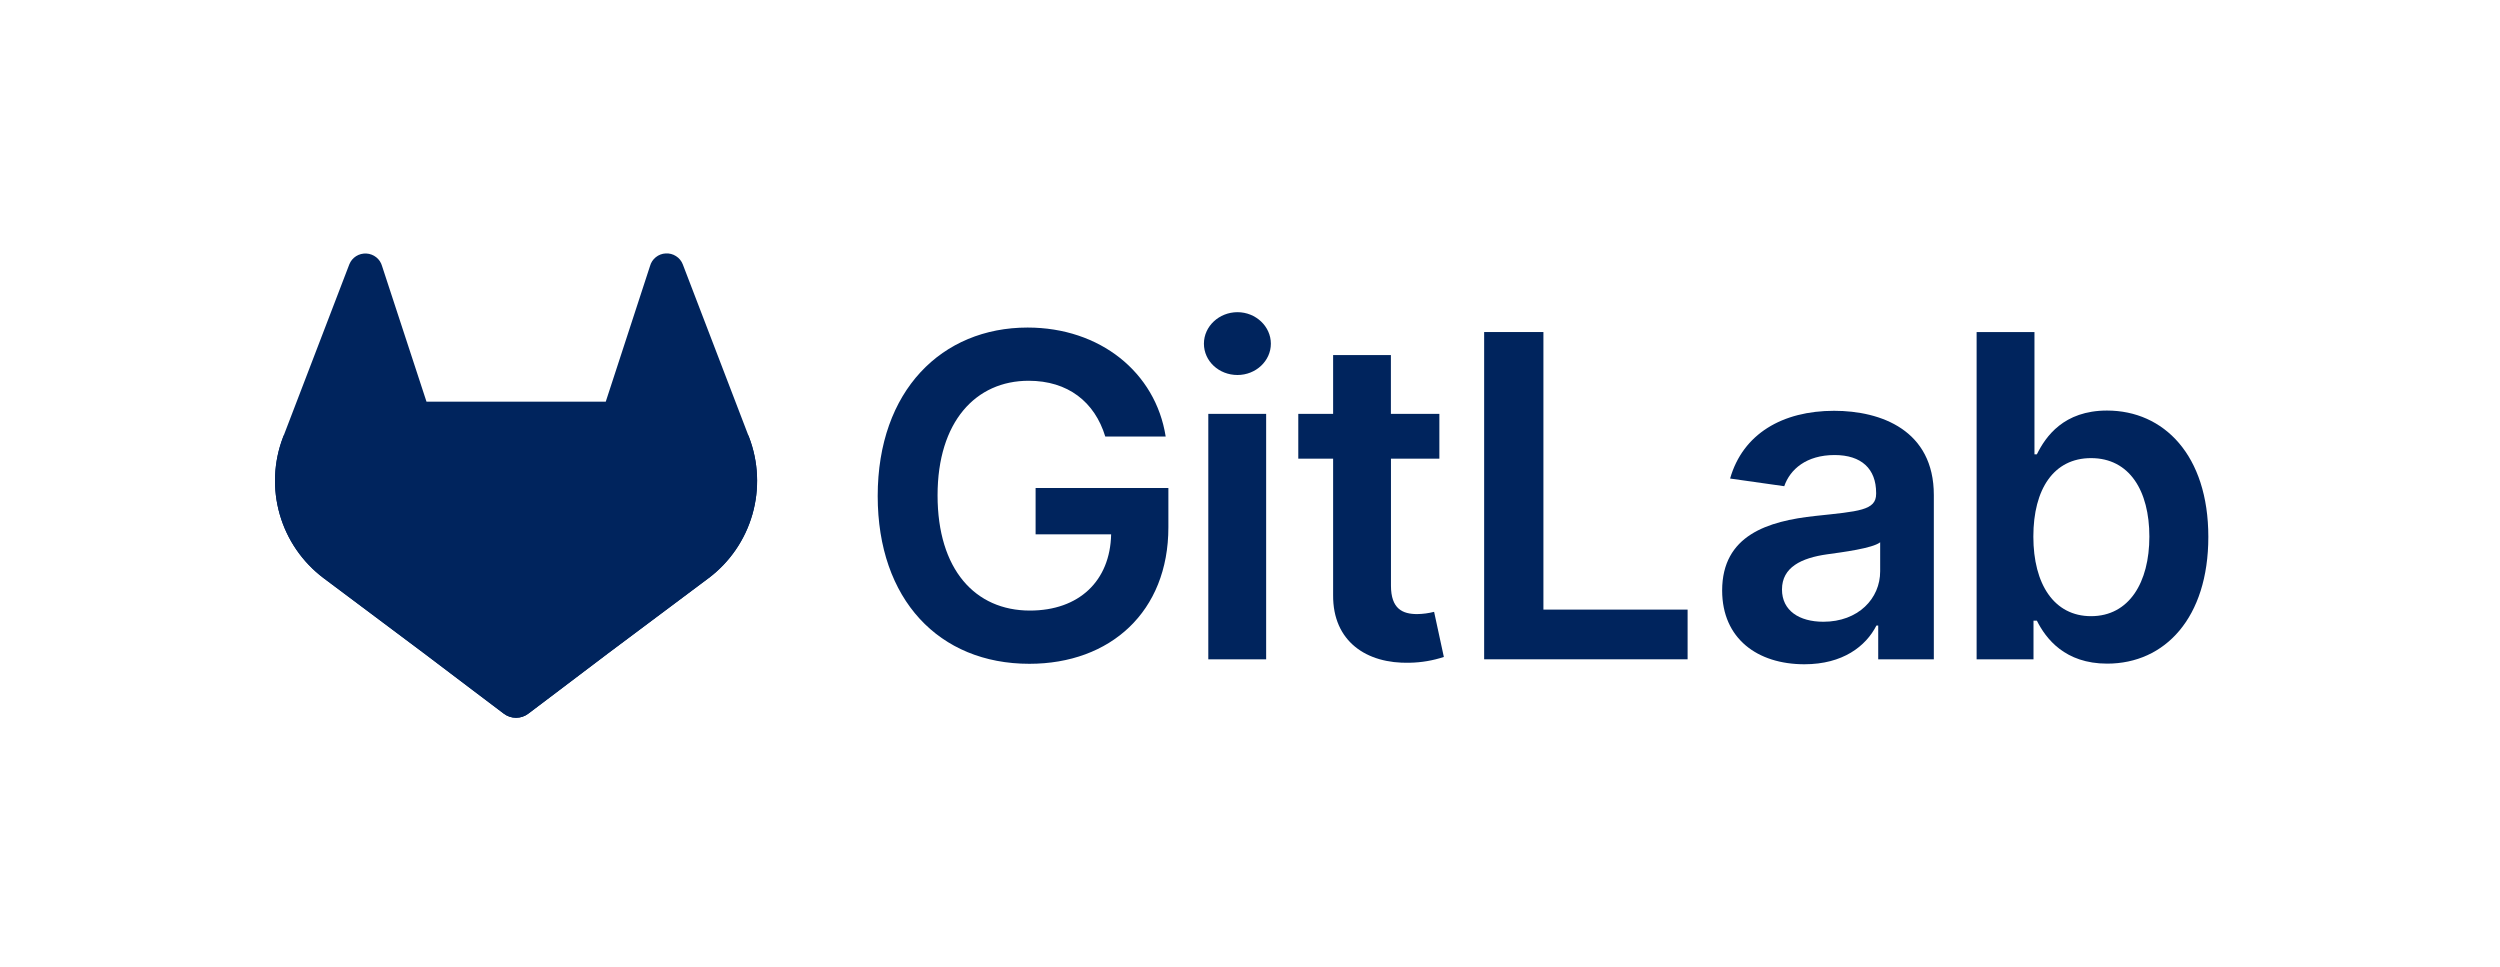 <svg width="150" height="58" viewBox="0 0 150 58" fill="none" xmlns="http://www.w3.org/2000/svg">
<path d="M66.316 26.192H69.941C69.336 22.339 65.999 19.653 61.656 19.653C56.517 19.653 52.662 23.431 52.662 29.761C52.662 35.973 56.344 39.828 61.761 39.828C66.623 39.828 70.103 36.702 70.103 31.64V29.281H62.136V32.06H66.668C66.61 34.86 64.74 36.634 61.795 36.634C58.506 36.634 56.254 34.17 56.254 29.721C56.254 25.301 58.544 22.846 61.719 22.846C64.073 22.846 65.683 24.111 66.316 26.192Z" fill="#00245D"/>
<path d="M72.498 39.558H75.969V24.831H72.498V39.558ZM74.249 22.5C75.352 22.5 76.252 21.655 76.252 20.621C76.252 19.587 75.35 18.731 74.249 18.731C73.148 18.731 72.235 19.576 72.235 20.621C72.235 21.666 73.132 22.5 74.249 22.5Z" fill="#00245D"/>
<path d="M86.362 24.832H83.454V21.303H79.987V24.832H77.897V27.519H79.987V35.708C79.967 38.478 81.981 39.839 84.588 39.764C85.282 39.751 85.971 39.635 86.631 39.417L86.046 36.71C85.714 36.795 85.373 36.841 85.03 36.845C84.158 36.845 83.458 36.538 83.458 35.138V27.519H86.362V24.832Z" fill="#00245D"/>
<path d="M89.049 39.558H101.256V36.576H92.605V19.922H89.049V39.558Z" fill="#00245D"/>
<path d="M108.263 39.856C110.572 39.856 111.953 38.773 112.585 37.534H112.693V39.558H116.03V29.701C116.03 25.81 112.858 24.648 110.047 24.648C106.95 24.648 104.573 26.028 103.806 28.712L107.055 29.172C107.401 28.165 108.377 27.302 110.076 27.302C111.686 27.302 112.568 28.127 112.568 29.575V29.633C112.568 30.629 111.524 30.678 108.925 30.956C106.067 31.262 103.329 32.116 103.329 35.434C103.333 38.321 105.452 39.856 108.263 39.856ZM109.403 37.305C107.959 37.305 106.919 36.643 106.919 35.369C106.919 34.035 108.08 33.479 109.627 33.259C110.538 33.134 112.359 32.898 112.81 32.537V34.271C112.816 35.915 111.493 37.305 109.403 37.305Z" fill="#00245D"/>
<path d="M118.597 39.558H122.01V37.239H122.212C122.754 38.322 123.899 39.818 126.43 39.818C129.901 39.818 132.5 37.065 132.5 32.214C132.5 27.304 129.825 24.633 126.421 24.633C123.822 24.633 122.739 26.194 122.212 27.259H122.068V19.922H118.597V39.558ZM122.001 32.196C122.001 29.338 123.228 27.487 125.463 27.487C127.773 27.487 128.962 29.452 128.962 32.196C128.962 34.939 127.753 36.97 125.463 36.97C123.246 36.97 122.001 35.053 122.001 32.196Z" fill="#00245D"/>
<path d="M44.943 26.232L44.903 26.129L40.965 15.856C40.886 15.653 40.744 15.482 40.56 15.367C40.377 15.249 40.161 15.193 39.943 15.206C39.725 15.216 39.517 15.296 39.347 15.433C39.177 15.57 39.055 15.757 38.999 15.968L36.346 24.099H25.589L22.925 15.968C22.868 15.758 22.746 15.572 22.576 15.437C22.406 15.302 22.198 15.223 21.98 15.211C21.763 15.2 21.547 15.256 21.363 15.372C21.18 15.488 21.039 15.659 20.959 15.861L17.023 26.129L16.983 26.232C16.416 27.713 16.346 29.338 16.784 30.863C17.221 32.387 18.143 33.728 19.409 34.683L19.421 34.692L19.457 34.719L25.455 39.209L28.422 41.455L30.227 42.819C30.439 42.98 30.697 43.067 30.963 43.067C31.228 43.067 31.487 42.98 31.698 42.819L33.503 41.455L36.471 39.209L42.502 34.697L42.519 34.686C43.785 33.731 44.706 32.389 45.144 30.864C45.581 29.339 45.51 27.713 44.943 26.232Z" fill="#00245D"/>
<path d="M44.943 26.232L44.903 26.129C42.984 26.523 41.177 27.336 39.609 28.51L30.962 35.047L36.47 39.209L42.502 34.697L42.519 34.686C43.785 33.731 44.706 32.389 45.143 30.864C45.581 29.339 45.51 27.713 44.943 26.232Z" fill="#00245D"/>
<path d="M25.455 39.209L28.422 41.455L30.227 42.819C30.439 42.98 30.697 43.067 30.963 43.067C31.228 43.067 31.487 42.98 31.698 42.819L33.503 41.455L36.47 39.209L30.962 35.047L25.455 39.209Z" fill="#00245D"/>
<path d="M22.315 28.51C20.748 27.336 18.941 26.523 17.023 26.129L16.983 26.232C16.416 27.713 16.346 29.338 16.784 30.863C17.221 32.387 18.143 33.728 19.409 34.683L19.421 34.692L19.457 34.719L25.455 39.209L30.962 35.047L22.315 28.51Z" fill="#00245D"/>
</svg>

